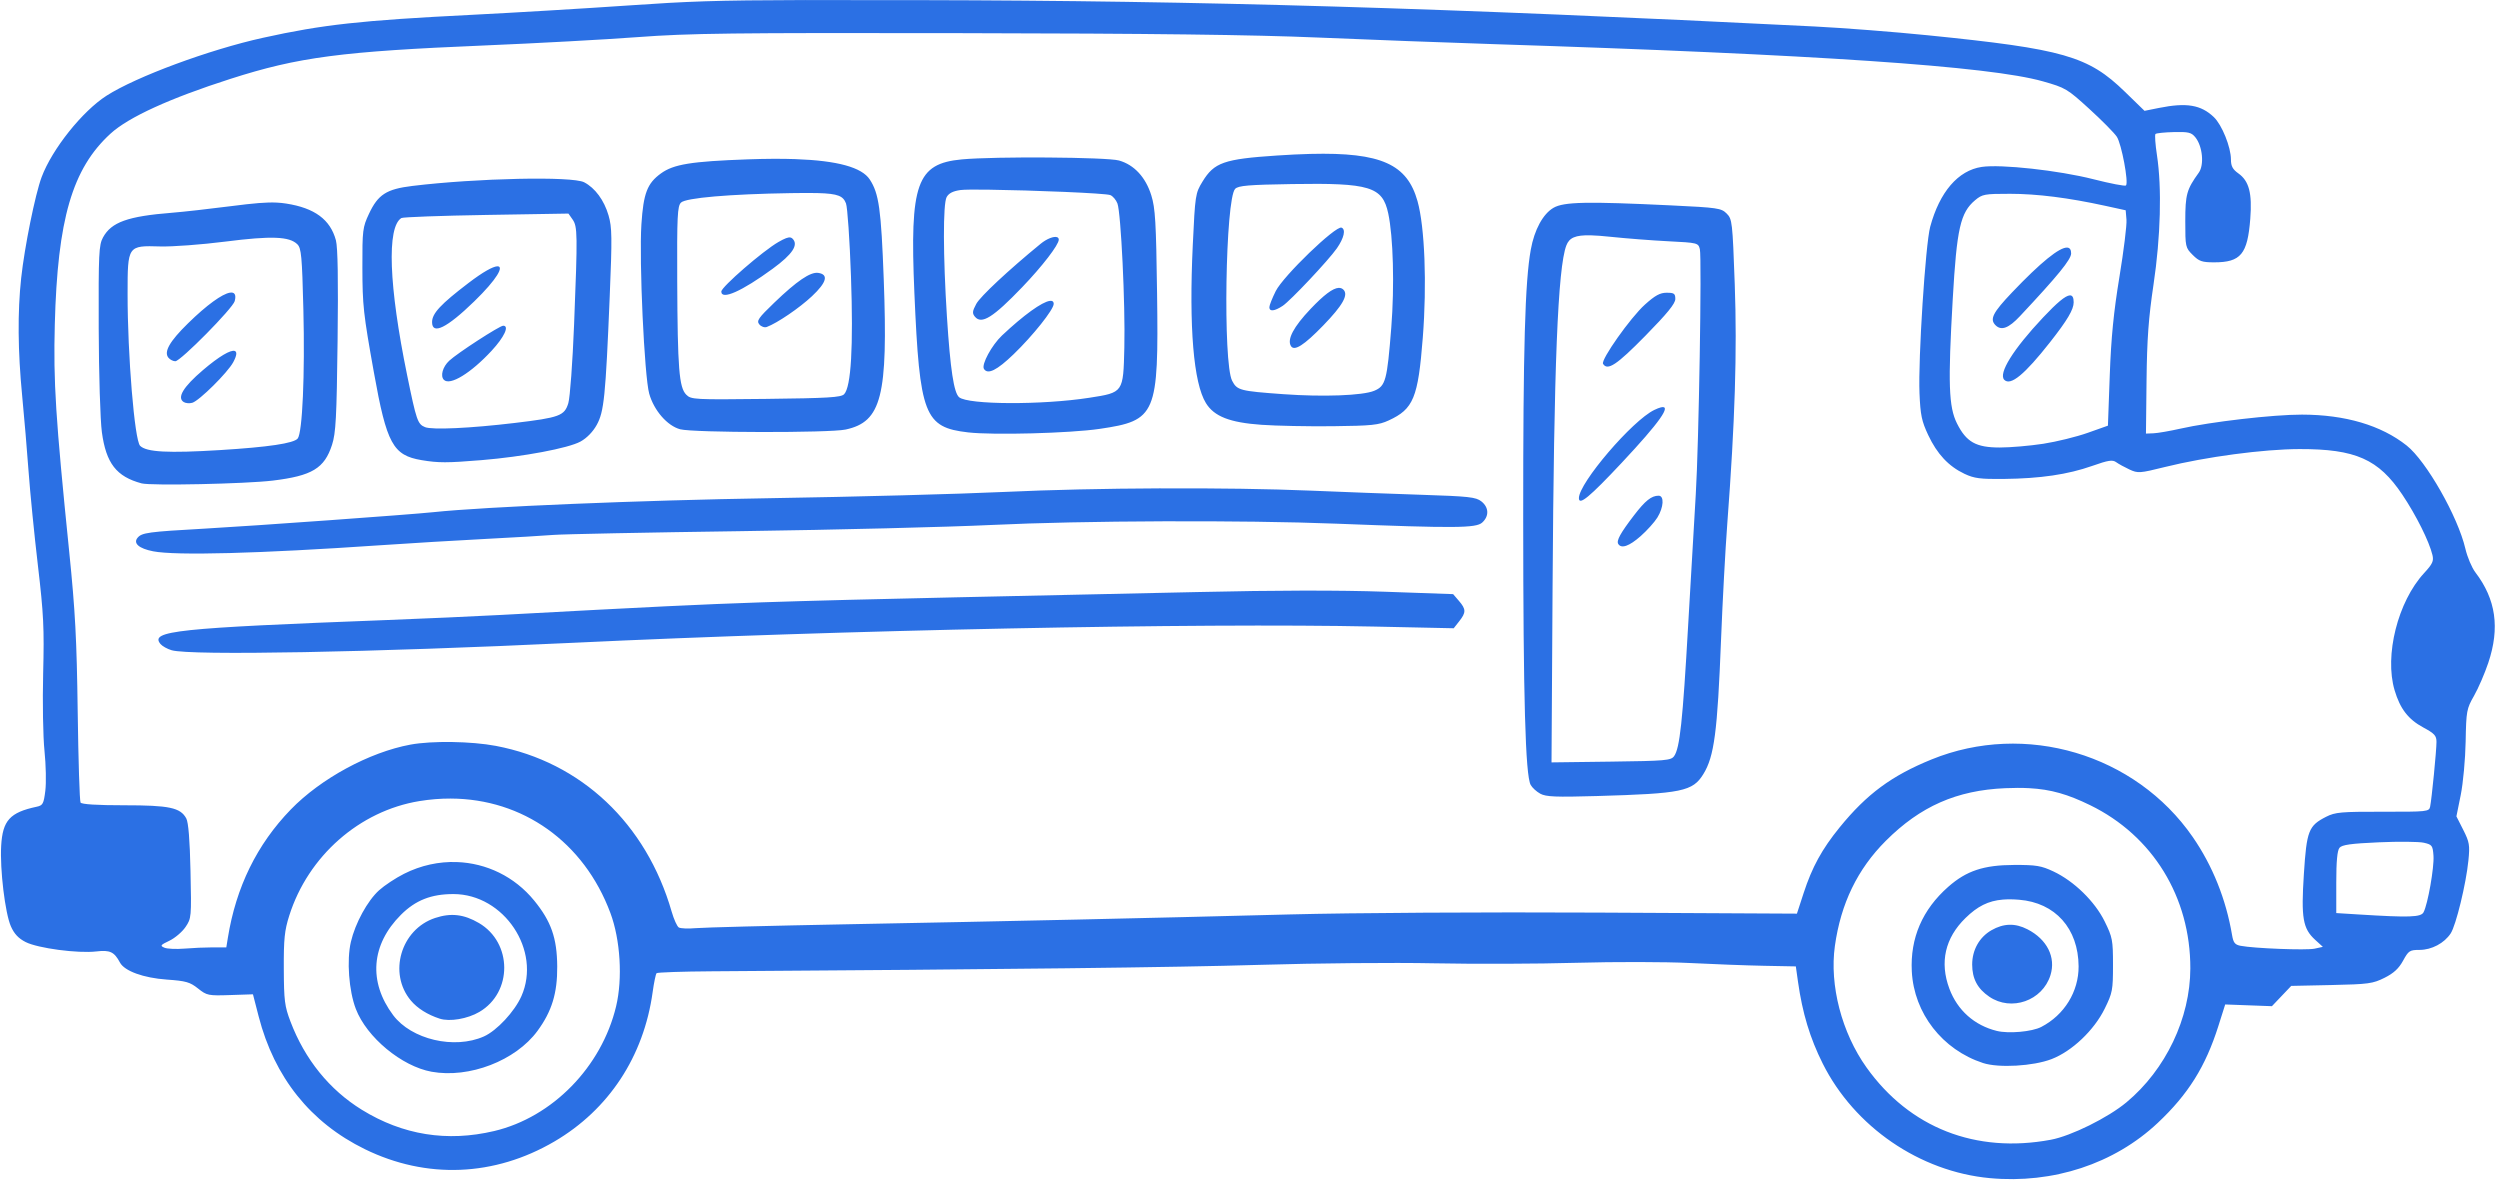 <?xml version="1.0" encoding="UTF-8" standalone="no"?><svg xmlns="http://www.w3.org/2000/svg" xmlns:xlink="http://www.w3.org/1999/xlink" fill="#2b70e4" height="123.5" preserveAspectRatio="xMidYMid meet" version="1" viewBox="-0.1 -0.0 260.7 123.5" width="260.7" zoomAndPan="magnify"><g id="change1_1"><path d="m 827.782,-298.757 c -9.528,0.021 -12.366,0.148 -18.305,0.556 -4.729,0.325 -12.171,0.77 -16.536,0.989 -11.551,0.58 -15.485,1.013 -21.723,2.39 -5.611,1.238 -13.225,4.056 -16.326,6.041 -2.522,1.615 -5.676,5.569 -6.767,8.485 -0.67,1.79 -1.781,7.273 -2.134,10.532 -0.383,3.533 -0.349,7.61 0.103,12.276 0.21,2.167 0.511,5.726 0.67,7.909 0.159,2.183 0.596,6.588 0.972,9.79 0.595,5.069 0.666,6.522 0.547,11.245 -0.075,2.991 -0.013,6.615 0.139,8.079 0.151,1.46 0.191,3.335 0.087,4.167 -0.17,1.361 -0.26,1.527 -0.898,1.663 -2.799,0.596 -3.556,1.43 -3.706,4.08 -0.139,2.462 0.41,7.02 1.011,8.387 0.347,0.789 0.79,1.262 1.54,1.645 1.271,0.648 5.455,1.204 7.373,0.979 1.425,-0.167 1.865,0.04 2.463,1.158 0.475,0.887 2.448,1.605 4.886,1.777 1.996,0.141 2.413,0.259 3.253,0.927 0.924,0.735 1.062,0.763 3.347,0.687 l 2.383,-0.079 0.593,2.302 c 1.641,6.362 5.409,11.074 11.073,13.846 6.432,3.148 13.514,2.862 19.767,-0.798 5.669,-3.318 9.321,-8.871 10.246,-15.575 0.138,-0.998 0.323,-1.887 0.411,-1.976 0.089,-0.089 2.686,-0.178 5.771,-0.198 31.07,-0.204 48.31,-0.407 57.174,-0.673 5.805,-0.174 13.961,-0.247 18.124,-0.161 4.163,0.085 10.844,0.062 14.846,-0.052 4.002,-0.114 9.3,-0.105 11.774,0.02 2.474,0.125 5.986,0.257 7.805,0.292 l 3.307,0.064 0.224,1.587 c 0.464,3.285 1.25,5.887 2.579,8.541 3.309,6.606 10.124,11.277 17.437,11.951 6.59,0.607 12.963,-1.491 17.505,-5.763 3.173,-2.985 4.979,-5.871 6.317,-10.099 l 0.712,-2.249 2.436,0.09 2.436,0.09 1.007,-1.058 1.007,-1.058 4.2,-0.09 c 3.852,-0.083 4.31,-0.145 5.524,-0.751 0.96,-0.48 1.492,-0.97 1.938,-1.786 0.572,-1.045 0.693,-1.125 1.72,-1.126 1.26,-0.001 2.578,-0.7 3.248,-1.723 0.552,-0.843 1.603,-5.164 1.846,-7.597 0.161,-1.607 0.108,-1.92 -0.536,-3.194 l -0.715,-1.412 0.451,-2.23 c 0.248,-1.227 0.479,-3.736 0.513,-5.576 0.06,-3.192 0.1,-3.411 0.872,-4.763 0.445,-0.779 1.116,-2.33 1.49,-3.447 1.221,-3.643 0.796,-6.617 -1.349,-9.429 -0.369,-0.484 -0.839,-1.596 -1.043,-2.471 -0.78,-3.343 -4.076,-9.135 -6.12,-10.754 -2.669,-2.114 -6.404,-3.217 -10.916,-3.224 -3.008,-0.005 -9.514,0.747 -12.7,1.467 -1.091,0.247 -2.342,0.462 -2.778,0.48 l -0.794,0.032 0.061,-5.539 c 0.048,-4.318 0.208,-6.525 0.728,-10.007 0.743,-4.981 0.878,-10.073 0.358,-13.49 -0.172,-1.127 -0.241,-2.12 -0.154,-2.207 0.087,-0.087 0.95,-0.176 1.919,-0.199 1.527,-0.036 1.825,0.036 2.238,0.544 0.753,0.927 0.943,2.879 0.359,3.689 -1.264,1.753 -1.408,2.268 -1.408,5.072 -4.1e-4,2.667 0.018,2.751 0.773,3.506 0.668,0.668 0.972,0.773 2.237,0.773 2.781,0 3.484,-0.848 3.768,-4.55 0.205,-2.667 -0.127,-3.931 -1.241,-4.724 -0.596,-0.424 -0.775,-0.759 -0.775,-1.45 0,-1.29 -0.939,-3.615 -1.787,-4.424 -1.342,-1.28 -2.845,-1.53 -5.718,-0.953 l -1.507,0.303 -2.043,-1.986 c -3.836,-3.729 -6.381,-4.46 -20.536,-5.892 -3.508,-0.355 -8.818,-0.768 -11.801,-0.918 -38.725,-1.945 -64.054,-2.692 -93.133,-2.748 -5.026,-0.01 -8.946,-0.014 -12.122,-0.007 z m 16.309,3.455 c 19.802,0.036 30.308,0.166 37.174,0.458 5.264,0.224 13.501,0.533 18.303,0.687 33.61,1.078 51.679,2.302 57.234,3.876 2.379,0.674 2.548,0.775 4.86,2.883 1.317,1.201 2.607,2.506 2.865,2.9 0.491,0.748 1.247,4.784 0.952,5.079 -0.093,0.093 -1.627,-0.201 -3.408,-0.655 -3.602,-0.917 -9.638,-1.581 -11.639,-1.28 -2.459,0.37 -4.386,2.61 -5.368,6.242 -0.494,1.826 -1.263,13.786 -1.116,17.353 0.094,2.279 0.227,2.916 0.908,4.366 0.932,1.984 2.13,3.261 3.791,4.046 1.007,0.475 1.641,0.557 4.101,0.53 3.808,-0.042 6.667,-0.463 9.197,-1.354 1.703,-0.6 2.132,-0.666 2.514,-0.391 0.253,0.183 0.877,0.525 1.386,0.761 0.88,0.407 1.064,0.394 3.704,-0.262 4.272,-1.061 10.271,-1.86 14.023,-1.868 5.848,-0.013 8.248,1.052 10.733,4.764 1.437,2.146 2.792,4.862 3.132,6.279 0.152,0.635 0.016,0.93 -0.873,1.894 -2.737,2.969 -4.15,8.585 -3.073,12.212 0.574,1.933 1.423,3.036 2.986,3.878 1.177,0.634 1.382,0.858 1.382,1.511 0,0.895 -0.498,5.961 -0.663,6.75 -0.109,0.519 -0.293,0.539 -4.951,0.53 -4.324,-0.008 -4.948,0.047 -5.879,0.519 -1.844,0.936 -2.044,1.447 -2.335,5.967 -0.297,4.6 -0.109,5.697 1.177,6.872 l 0.802,0.732 -0.861,0.189 c -0.846,0.186 -6.312,-0.025 -7.721,-0.298 -0.585,-0.113 -0.75,-0.321 -0.884,-1.112 -0.633,-3.748 -2.033,-7.239 -4.105,-10.236 -5.98,-8.65 -17.464,-12.06 -27.23,-8.086 -4.179,1.701 -6.762,3.61 -9.594,7.093 -1.841,2.264 -2.865,4.132 -3.75,6.844 l -0.699,2.144 -20.695,-0.109 c -11.749,-0.062 -25.67,0.021 -32.204,0.192 -14.929,0.389 -28.756,0.697 -46.302,1.029 -7.785,0.148 -14.811,0.328 -15.612,0.4 -0.801,0.072 -1.604,0.04 -1.785,-0.071 -0.18,-0.111 -0.514,-0.851 -0.742,-1.643 -2.644,-9.194 -9.444,-15.607 -18.336,-17.292 -2.559,-0.485 -6.661,-0.546 -8.899,-0.133 -4.291,0.793 -9.366,3.545 -12.491,6.774 -3.525,3.642 -5.701,8.082 -6.556,13.378 l -0.16,0.992 h -1.405 c -0.772,0 -2.106,0.058 -2.964,0.13 -0.858,0.071 -1.798,0.029 -2.089,-0.096 -0.474,-0.202 -0.419,-0.278 0.52,-0.725 0.577,-0.275 1.332,-0.916 1.679,-1.426 0.618,-0.909 0.628,-1.016 0.524,-5.821 -0.071,-3.288 -0.217,-5.097 -0.443,-5.512 -0.615,-1.125 -1.761,-1.367 -6.489,-1.367 -2.812,0 -4.421,-0.1 -4.534,-0.283 -0.096,-0.156 -0.23,-4.412 -0.297,-9.459 -0.1,-7.572 -0.255,-10.494 -0.887,-16.716 -1.422,-14.001 -1.657,-17.703 -1.501,-23.68 0.285,-10.983 1.821,-16.247 5.806,-19.895 1.879,-1.721 6.183,-3.687 12.501,-5.713 7.112,-2.28 11.557,-2.865 26.591,-3.491 5.311,-0.221 12.455,-0.61 15.875,-0.865 5.422,-0.404 9.748,-0.457 33.82,-0.413 z m 36.344,12.591 c -1.062,0.027 -2.222,0.084 -3.489,0.168 -5.531,0.368 -6.549,0.725 -7.767,2.721 -0.74,1.213 -0.765,1.375 -1.013,6.615 -0.406,8.57 0.079,14.392 1.372,16.484 0.859,1.391 2.488,2.027 5.786,2.261 1.547,0.11 4.897,0.177 7.443,0.148 4.052,-0.046 4.779,-0.121 5.821,-0.6 2.594,-1.192 3.072,-2.351 3.563,-8.627 0.437,-5.584 0.207,-11.548 -0.548,-14.24 -1.071,-3.819 -3.731,-5.117 -11.168,-4.929 z m -27.337,0.375 c -3.512,-0.025 -7.297,0.036 -9.023,0.197 -4.699,0.44 -5.432,2.503 -4.941,13.906 0.551,12.78 1.035,14.037 5.609,14.563 2.617,0.301 10.619,0.087 13.707,-0.367 5.917,-0.87 6.163,-1.451 5.992,-14.148 -0.1,-7.42 -0.185,-8.868 -0.602,-10.207 -0.587,-1.888 -1.789,-3.186 -3.364,-3.631 -0.63,-0.178 -3.868,-0.288 -7.379,-0.312 z m -26.335,0.169 c -1.455,-0.052 -3.113,-0.044 -4.982,0.023 -5.928,0.213 -7.75,0.508 -9.081,1.472 -1.422,1.03 -1.82,2.068 -2.031,5.296 -0.249,3.805 0.308,15.877 0.815,17.672 0.495,1.751 1.889,3.352 3.228,3.708 v 5.2e-4 c 1.374,0.365 15.569,0.388 17.25,0.028 3.75,-0.804 4.428,-3.471 3.977,-15.661 -0.271,-7.318 -0.5,-8.953 -1.458,-10.415 -0.829,-1.266 -3.354,-1.965 -7.717,-2.122 z m -28.989,2.058 c -3.488,0.074 -7.655,0.332 -10.995,0.739 -2.702,0.33 -3.574,0.892 -4.521,2.91 -0.657,1.4 -0.693,1.698 -0.685,5.58 0.008,3.981 0.099,4.809 1.205,10.98 1.331,7.425 1.981,8.619 4.969,9.123 1.745,0.295 2.669,0.294 6.253,-0.001 4.348,-0.358 9.044,-1.24 10.315,-1.936 0.659,-0.361 1.296,-1.014 1.697,-1.74 0.761,-1.38 0.918,-2.933 1.35,-13.33 0.259,-6.236 0.244,-7.262 -0.12,-8.515 -0.459,-1.58 -1.406,-2.865 -2.545,-3.454 -0.625,-0.323 -3.434,-0.432 -6.923,-0.357 z m 80.749,0.542 c 8.114,-0.131 9.427,0.27 10.025,3.059 0.523,2.437 0.66,7.562 0.318,11.899 -0.437,5.54 -0.588,6.101 -1.78,6.599 -1.197,0.5 -5.33,0.655 -9.478,0.354 -4.539,-0.328 -4.817,-0.401 -5.337,-1.395 -0.973,-1.862 -0.702,-19 0.317,-20.019 0.335,-0.335 1.392,-0.424 5.935,-0.497 z m -31.631,0.586 c 4.444,0.057 12.193,0.364 12.678,0.565 0.266,0.11 0.598,0.503 0.739,0.873 0.368,0.967 0.827,10.532 0.72,15.01 -0.113,4.735 -0.086,4.697 -3.662,5.253 -4.909,0.763 -12.618,0.732 -13.565,-0.055 -0.55,-0.457 -0.922,-2.907 -1.272,-8.386 -0.406,-6.36 -0.42,-11.775 -0.031,-12.486 0.22,-0.402 0.66,-0.627 1.44,-0.736 0.356,-0.05 1.47,-0.058 2.952,-0.039 z m -17.843,0.355 c 2.168,0.055 2.66,0.321 2.953,1.073 0.154,0.396 0.389,3.816 0.521,7.6 0.257,7.348 0.012,11.553 -0.717,12.303 -0.322,0.331 -1.681,0.412 -8.159,0.487 -7.483,0.086 -7.792,0.07 -8.301,-0.44 -0.747,-0.747 -0.904,-2.717 -0.942,-11.841 -0.028,-6.792 0.021,-7.816 0.392,-8.188 0.494,-0.496 5.034,-0.888 11.472,-0.99 1.15,-0.018 2.059,-0.023 2.781,-0.005 z m 124.316,0.075 c 2.856,0.002 6.104,0.411 9.968,1.256 l 2.117,0.463 0.082,0.991 c 0.045,0.545 -0.285,3.224 -0.734,5.953 -0.606,3.683 -0.865,6.322 -1.008,10.238 l -0.192,5.277 -2.116,0.751 c -1.164,0.413 -3.248,0.925 -4.63,1.138 -1.382,0.213 -3.419,0.388 -4.525,0.389 -2.486,0.002 -3.498,-0.567 -4.471,-2.513 -0.863,-1.725 -0.946,-4.168 -0.441,-12.964 0.423,-7.363 0.797,-9.019 2.329,-10.308 0.747,-0.629 0.983,-0.673 3.623,-0.671 z m -180.736,0.917 c -1.046,-0.05 -2.343,0.06 -4.727,0.367 -2.236,0.288 -5.017,0.6 -6.181,0.692 -4.616,0.366 -6.326,0.978 -7.197,2.575 -0.432,0.792 -0.473,1.66 -0.448,9.47 0.015,4.788 0.162,9.589 0.33,10.833 0.44,3.251 1.514,4.637 4.141,5.343 0.971,0.261 10.87,0.051 13.68,-0.29 4.102,-0.498 5.387,-1.274 6.181,-3.732 0.396,-1.228 0.481,-2.814 0.579,-10.843 0.077,-6.342 0.021,-9.756 -0.175,-10.483 -0.583,-2.164 -2.214,-3.368 -5.188,-3.831 -0.324,-0.05 -0.645,-0.085 -0.993,-0.101 z m 136.39,0.025 c -1.827,0.037 -2.693,0.205 -3.233,0.516 -1.098,0.633 -2,2.29 -2.372,4.363 -0.605,3.361 -0.797,10.181 -0.792,28.044 0.006,18.747 0.229,26.747 0.777,27.77 0.156,0.292 0.608,0.707 1.005,0.923 0.596,0.325 1.615,0.367 5.881,0.244 8.906,-0.256 10.015,-0.484 11.128,-2.295 1.131,-1.84 1.464,-4.369 1.841,-14.008 0.155,-3.966 0.448,-9.413 0.651,-12.105 0.804,-10.665 1.031,-17.933 0.779,-24.93 -0.236,-6.562 -0.266,-6.827 -0.845,-7.406 -0.564,-0.564 -0.92,-0.616 -5.821,-0.851 -4.383,-0.21 -7.171,-0.303 -8.998,-0.265 z m -105.959,1.12 0.43,0.614 c 0.521,0.744 0.532,1.497 0.159,10.948 -0.155,3.929 -0.425,7.62 -0.6,8.202 -0.398,1.322 -0.914,1.512 -5.609,2.073 -4.594,0.549 -8.596,0.735 -9.331,0.435 -0.774,-0.316 -0.899,-0.678 -1.87,-5.419 -1.911,-9.326 -2.134,-15.439 -0.598,-16.388 0.162,-0.1 4.147,-0.245 8.857,-0.323 z m 80.618,1.466 c -0.606,-0.232 -6.078,5.046 -6.862,6.619 -0.365,0.733 -0.664,1.488 -0.664,1.678 0,0.48 0.531,0.427 1.388,-0.138 0.806,-0.531 4.784,-4.755 5.651,-6 0.75,-1.076 0.953,-1.98 0.486,-2.159 z m 26.018,0.803 c 0.554,0.015 1.226,0.068 2.043,0.154 1.601,0.169 4.311,0.379 6.024,0.465 3.051,0.154 3.118,0.171 3.281,0.823 0.217,0.865 -0.109,20.429 -0.426,25.579 -0.134,2.183 -0.491,8.315 -0.793,13.626 -0.571,10.05 -0.872,12.85 -1.47,13.669 -0.324,0.444 -0.897,0.493 -6.567,0.566 l -6.212,0.08 0.11,-18.204 c 0.14,-23.174 0.549,-33.37 1.434,-35.696 0.305,-0.801 0.913,-1.106 2.577,-1.062 z m -55.676,0.195 c -0.326,-0.121 -1.06,0.146 -1.726,0.692 -3.35,2.743 -6.286,5.485 -6.704,6.261 -0.414,0.769 -0.436,0.982 -0.141,1.338 0.692,0.834 1.893,0.085 4.92,-3.069 2.105,-2.193 3.823,-4.425 3.823,-4.968 0,-0.131 -0.064,-0.214 -0.172,-0.254 z m -27.798,0.033 c -0.239,-0.054 -0.598,0.087 -1.264,0.468 -1.608,0.919 -5.956,4.691 -5.956,5.166 0,0.926 2.14,-0.024 5.357,-2.378 2.073,-1.517 2.718,-2.493 2.07,-3.137 -0.06,-0.06 -0.127,-0.1 -0.207,-0.118 z m -53.69,0.028 c 1.174,0.044 1.848,0.268 2.261,0.68 0.411,0.411 0.487,1.232 0.626,6.794 0.169,6.768 -0.1,12.865 -0.593,13.46 -0.415,0.5 -3.06,0.894 -8.078,1.203 -5.456,0.336 -7.693,0.216 -8.356,-0.447 -0.576,-0.576 -1.309,-9.472 -1.304,-15.852 0.003,-5.035 0.004,-5.035 3.405,-4.935 1.257,0.037 4.311,-0.19 6.785,-0.505 2.409,-0.307 4.082,-0.442 5.255,-0.398 z m 186.827,1.022 c -0.797,-0.057 -2.765,1.532 -5.75,4.666 -2.017,2.118 -2.362,2.8 -1.733,3.429 0.599,0.599 1.367,0.316 2.544,-0.939 3.946,-4.209 5.341,-5.918 5.341,-6.546 0,-0.389 -0.136,-0.591 -0.402,-0.61 z m -163.731,1.953 c -0.456,0.03 -1.457,0.572 -2.972,1.726 -2.916,2.22 -3.816,3.186 -3.816,4.092 0,1.371 1.546,0.611 4.395,-2.159 2.402,-2.336 3.153,-3.709 2.393,-3.659 z m 33.47,0.684 c -0.807,-0.115 -2.215,0.842 -4.569,3.104 -1.675,1.61 -1.872,1.897 -1.563,2.269 0.195,0.235 0.543,0.356 0.775,0.27 1.098,-0.41 3.41,-1.984 4.714,-3.209 1.543,-1.449 1.761,-2.275 0.643,-2.434 z m 54.274,1.566 c -0.609,0.034 -1.542,0.74 -2.922,2.193 -1.774,1.868 -2.471,3.186 -2.046,3.873 0.35,0.566 1.365,-0.082 3.369,-2.151 2.027,-2.093 2.645,-3.187 2.105,-3.727 -0.136,-0.136 -0.303,-0.199 -0.506,-0.188 z m -115.616,0.498 c -0.804,0.135 -2.399,1.269 -4.372,3.204 -1.92,1.883 -2.54,2.973 -2.034,3.582 0.166,0.201 0.488,0.365 0.715,0.365 0.547,0 6.002,-5.524 6.196,-6.274 0.176,-0.68 -0.022,-0.958 -0.505,-0.877 z m 149.832,0.007 c -0.696,0 -1.206,0.278 -2.273,1.237 -1.503,1.351 -4.621,5.764 -4.366,6.178 0.466,0.753 1.428,0.115 4.412,-2.925 2.286,-2.329 3.124,-3.359 3.124,-3.836 0,-0.566 -0.12,-0.653 -0.898,-0.653 z m 42.037,0.276 c -0.461,0.024 -1.346,0.77 -2.789,2.304 -3.122,3.317 -4.696,5.85 -4.042,6.505 0.653,0.653 2.118,-0.554 4.768,-3.925 1.808,-2.3 2.464,-3.408 2.464,-4.163 0,-0.49 -0.124,-0.735 -0.4,-0.721 z m -106.377,0.575 c -0.804,0.113 -2.697,1.458 -4.976,3.607 -1.068,1.007 -2.163,3.031 -1.884,3.482 0.389,0.629 1.351,0.155 3.092,-1.524 2.019,-1.947 4.182,-4.663 4.182,-5.252 0,-0.252 -0.147,-0.351 -0.415,-0.313 z m -56.991,2.588 c -0.374,0 -4.781,2.859 -5.631,3.653 -0.683,0.638 -0.948,1.595 -0.551,1.992 0.633,0.633 2.803,-0.69 4.969,-3.029 1.331,-1.438 1.878,-2.615 1.214,-2.615 z m -27.993,2.634 c -0.417,-0.144 -1.619,0.546 -3.316,1.994 -2.057,1.755 -2.733,2.876 -2.007,3.332 0.202,0.127 0.605,0.161 0.896,0.076 0.722,-0.21 3.683,-3.143 4.266,-4.226 0.379,-0.703 0.411,-1.09 0.161,-1.176 z m 148.704,5.885 c -0.172,0.043 -0.395,0.131 -0.669,0.262 -2.29,1.094 -7.868,7.615 -7.868,9.197 0,0.813 1.111,-0.104 4.47,-3.689 3.957,-4.223 5.269,-6.075 4.067,-5.771 z m -52.143,8.441 c -5.725,0.024 -11.554,0.151 -16.322,0.374 -4.657,0.218 -15.61,0.51 -24.342,0.651 -13.654,0.219 -29.796,0.889 -35.19,1.459 -2.411,0.255 -18.702,1.427 -23.813,1.714 -5.923,0.332 -6.586,0.422 -7.029,0.955 -0.48,0.578 0.144,1.122 1.619,1.411 2.374,0.465 11.061,0.234 23.666,-0.629 3.056,-0.209 7.997,-0.507 10.98,-0.66 2.983,-0.154 6.183,-0.342 7.112,-0.42 0.928,-0.077 9.739,-0.254 19.579,-0.392 9.84,-0.138 21.582,-0.429 26.093,-0.645 9.542,-0.457 26.135,-0.519 35.983,-0.134 12.363,0.483 14.535,0.467 15.181,-0.113 0.745,-0.669 0.71,-1.59 -0.083,-2.213 -0.569,-0.448 -1.297,-0.527 -6.284,-0.689 -3.102,-0.101 -8.259,-0.294 -11.461,-0.43 -4.348,-0.184 -9.968,-0.262 -15.693,-0.237 z m 51.923,0.766 c -0.751,0 -1.395,0.514 -2.574,2.053 -1.415,1.846 -1.85,2.638 -1.639,2.98 0.321,0.52 1.14,0.235 2.324,-0.807 0.666,-0.586 1.457,-1.463 1.757,-1.949 0.659,-1.066 0.729,-2.276 0.132,-2.276 z m -37.031,9.897 c -3.267,0.006 -6.974,0.057 -11.105,0.152 -6.839,0.158 -18.15,0.405 -25.135,0.549 -6.985,0.144 -16.093,0.379 -20.241,0.522 -6.792,0.235 -10.797,0.428 -27.252,1.316 -2.692,0.145 -7.99,0.382 -11.774,0.527 -22.078,0.842 -24.828,1.132 -23.691,2.503 0.188,0.226 0.713,0.519 1.168,0.651 1.966,0.57 20.899,0.218 41.837,-0.777 28.024,-1.332 65.125,-2.085 83.497,-1.694 l 8.356,0.178 0.574,-0.73 c 0.725,-0.922 0.72,-1.253 -0.031,-2.126 l -0.605,-0.703 -7.134,-0.251 c -2.37,-0.083 -5.197,-0.122 -8.464,-0.116 z m 75.665,20.603 c 2.283,0.122 4.038,0.64 6.363,1.774 6.529,3.185 10.462,9.593 10.446,17.022 -0.011,5.194 -2.563,10.547 -6.656,13.959 -1.928,1.608 -5.774,3.512 -7.891,3.907 -7.833,1.462 -14.728,-1.242 -19.222,-7.54 -2.582,-3.618 -3.87,-8.569 -3.297,-12.668 0.62,-4.429 2.358,-8.015 5.318,-10.971 3.599,-3.594 7.39,-5.264 12.439,-5.481 0.919,-0.039 1.739,-0.043 2.5,-0.002 z m -164.594,1.083 c 7.493,0.029 13.88,4.5 16.65,11.94 1.039,2.789 1.285,6.834 0.592,9.73 -1.511,6.314 -6.64,11.561 -12.708,12.999 -4.906,1.162 -9.534,0.42 -13.802,-2.213 -3.386,-2.089 -5.948,-5.256 -7.448,-9.207 -0.605,-1.593 -0.679,-2.179 -0.694,-5.488 -0.014,-3.124 0.075,-3.994 0.57,-5.556 1.966,-6.205 7.322,-10.919 13.569,-11.941 1.108,-0.181 2.201,-0.268 3.271,-0.264 z m 203.99,4.506 c 0.85,0.008 1.505,0.042 1.76,0.1 0.865,0.197 0.931,0.286 1.009,1.36 0.087,1.198 -0.594,5.067 -1.037,5.895 -0.276,0.515 -1.472,0.555 -6.719,0.228 l -2.381,-0.148 v -3.201 c 0,-2.203 0.105,-3.328 0.337,-3.607 0.26,-0.313 1.193,-0.443 4.101,-0.572 1.035,-0.046 2.08,-0.064 2.931,-0.056 z m -203.361,2.115 c -1.843,-0.065 -3.733,0.333 -5.505,1.227 -0.873,0.44 -2.041,1.212 -2.597,1.715 -1.209,1.093 -2.489,3.433 -2.942,5.381 -0.446,1.917 -0.211,5.096 0.517,6.995 1.135,2.96 4.782,5.984 7.9,6.548 3.928,0.711 8.763,-1.154 11.041,-4.257 1.501,-2.045 2.081,-3.94 2.059,-6.732 -0.023,-2.952 -0.631,-4.689 -2.399,-6.856 -2.057,-2.521 -5.001,-3.913 -8.073,-4.02 z m 162.391,0.302 c -3.166,0.011 -4.962,0.608 -6.859,2.277 -2.702,2.379 -3.982,5.349 -3.802,8.826 0.226,4.362 3.187,8.17 7.43,9.553 1.635,0.533 5.234,0.327 7.143,-0.409 2.133,-0.822 4.432,-3.004 5.542,-5.26 0.811,-1.647 0.865,-1.93 0.865,-4.545 0,-2.616 -0.054,-2.898 -0.867,-4.549 -1.031,-2.094 -3.195,-4.204 -5.351,-5.218 -1.268,-0.596 -1.795,-0.683 -4.101,-0.675 z m -162.738,3.036 c 5.28,0.008 9.193,5.886 7.087,10.647 -0.711,1.607 -2.57,3.602 -3.914,4.201 -3.079,1.371 -7.562,0.318 -9.464,-2.222 -2.6,-3.474 -2.298,-7.352 0.813,-10.463 1.518,-1.518 3.16,-2.166 5.478,-2.162 z m 161.569,0.577 c 0.511,-0.043 1.068,-0.036 1.692,0.015 3.776,0.303 6.186,3 6.209,6.946 0.015,2.633 -1.49,5.076 -3.892,6.318 -0.971,0.502 -3.4,0.72 -4.635,0.416 -2.337,-0.576 -4.104,-2.148 -4.946,-4.397 -1.032,-2.759 -0.454,-5.298 1.681,-7.38 1.243,-1.213 2.358,-1.79 3.891,-1.918 z m -161.168,1.63 c -0.741,-0.085 -1.493,0.014 -2.32,0.288 -3.571,1.186 -4.911,5.771 -2.518,8.615 0.68,0.808 1.739,1.472 2.999,1.882 1.047,0.34 2.9,0.026 4.14,-0.701 3.478,-2.038 3.454,-7.22 -0.044,-9.27 -0.785,-0.46 -1.516,-0.729 -2.257,-0.814 z m 161.852,0.996 c -0.619,0.016 -1.235,0.205 -1.869,0.568 -1.261,0.723 -2.012,2.058 -2.012,3.577 0,1.475 0.557,2.522 1.784,3.356 v 5.2e-4 c 2.301,1.564 5.544,0.424 6.378,-2.242 0.585,-1.87 -0.35,-3.739 -2.397,-4.788 -0.644,-0.331 -1.266,-0.488 -1.885,-0.472 z" transform="translate(-743.883 298.76)"/></g></svg>